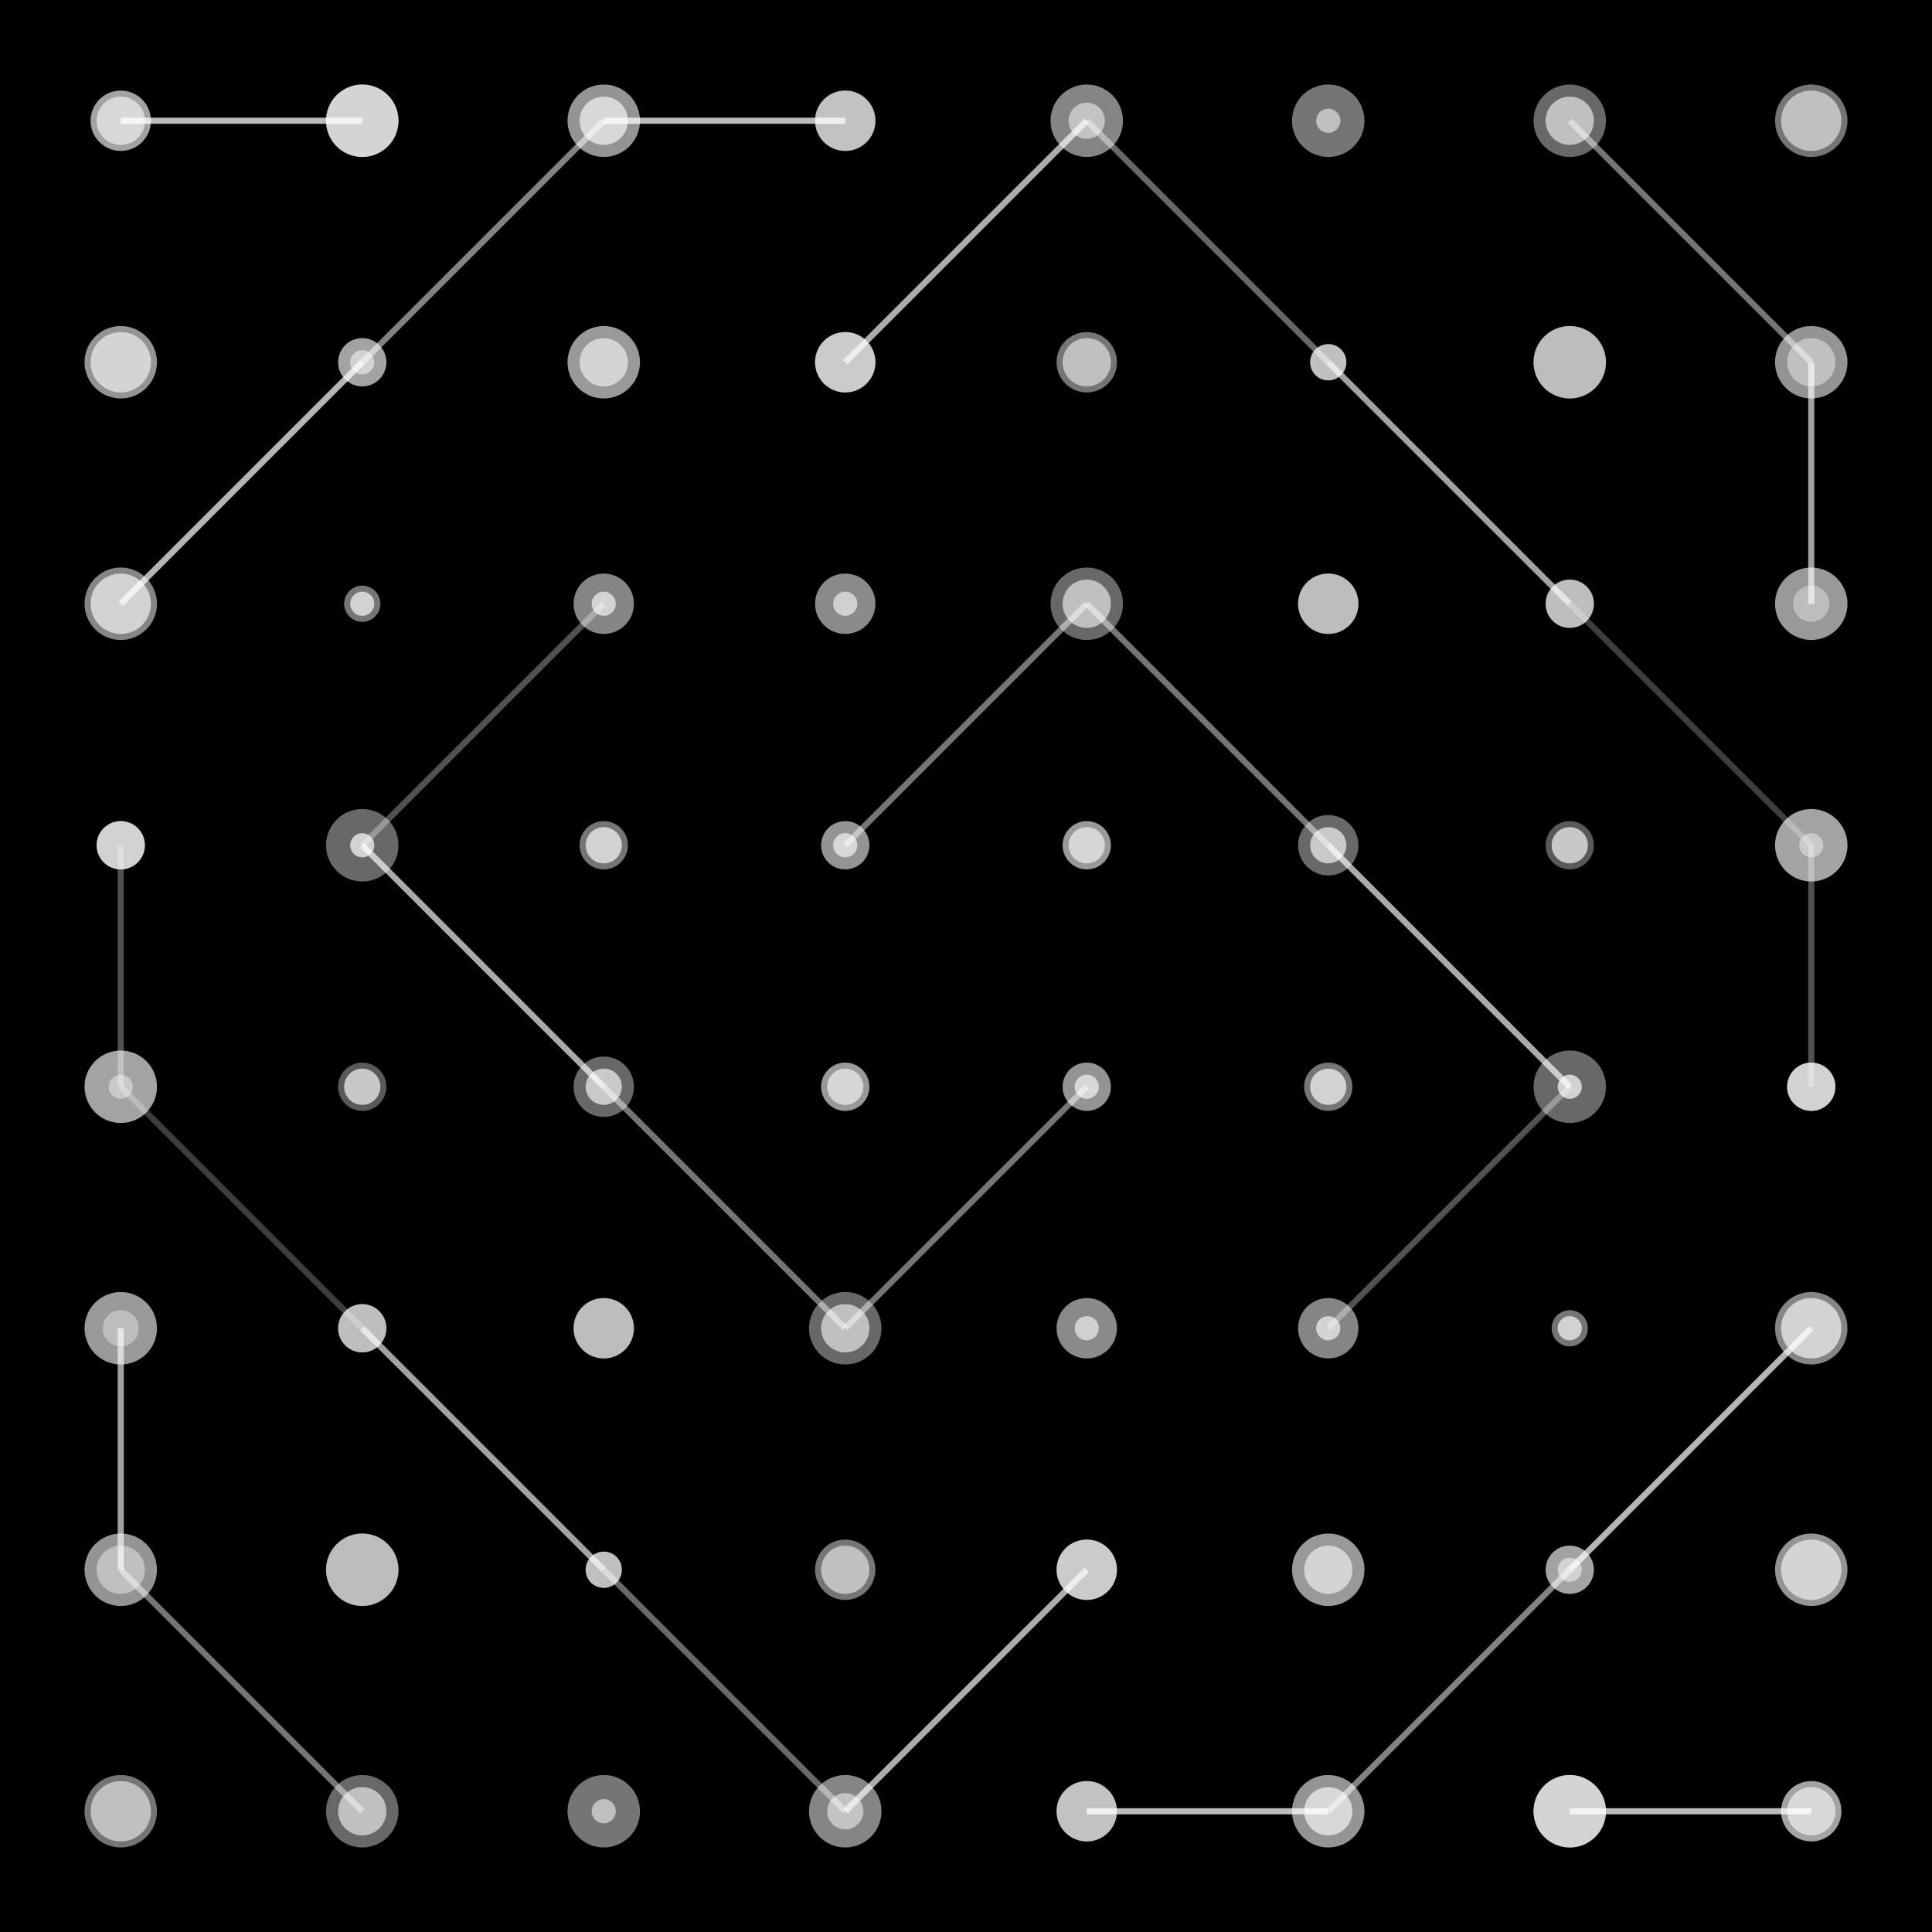 <svg width="320" height="320" xmlns="http://www.w3.org/2000/svg"><rect width="320" height="320" fill="#000000" /><line x1="20" y1="20" x2="60" y2="20" stroke="#ffffff" stroke-width="1" stroke-opacity="0.51" /><line x1="300" y1="300" x2="260" y2="300" stroke="#ffffff" stroke-width="1" stroke-opacity="0.51" /><line x1="100" y1="20" x2="140" y2="20" stroke="#ffffff" stroke-width="1" stroke-opacity="0.51" /><line x1="220" y1="300" x2="180" y2="300" stroke="#ffffff" stroke-width="1" stroke-opacity="0.51" /><line x1="260" y1="20" x2="300" y2="60" stroke="#ffffff" stroke-width="1" stroke-opacity="0.46" /><line x1="60" y1="300" x2="20" y2="260" stroke="#ffffff" stroke-width="1" stroke-opacity="0.46" /><line x1="140" y1="60" x2="180" y2="20" stroke="#ffffff" stroke-width="1" stroke-opacity="0.40" /><line x1="180" y1="260" x2="140" y2="300" stroke="#ffffff" stroke-width="1" stroke-opacity="0.40" /><line x1="220" y1="60" x2="260" y2="100" stroke="#ffffff" stroke-width="1" stroke-opacity="0.46" /><line x1="100" y1="260" x2="60" y2="220" stroke="#ffffff" stroke-width="1" stroke-opacity="0.46" /><line x1="300" y1="60" x2="300" y2="100" stroke="#ffffff" stroke-width="1" stroke-opacity="0.46" /><line x1="20" y1="260" x2="20" y2="220" stroke="#ffffff" stroke-width="1" stroke-opacity="0.46" /><line x1="20" y1="100" x2="60" y2="60" stroke="#ffffff" stroke-width="1" stroke-opacity="0.41" /><line x1="300" y1="220" x2="260" y2="260" stroke="#ffffff" stroke-width="1" stroke-opacity="0.41" /><line x1="180" y1="100" x2="220" y2="140" stroke="#ffffff" stroke-width="1" stroke-opacity="0.46" /><line x1="140" y1="220" x2="100" y2="180" stroke="#ffffff" stroke-width="1" stroke-opacity="0.46" /><line x1="60" y1="140" x2="100" y2="100" stroke="#ffffff" stroke-width="1" stroke-opacity="0.32" /><line x1="260" y1="180" x2="220" y2="220" stroke="#ffffff" stroke-width="1" stroke-opacity="0.32" /><line x1="140" y1="140" x2="180" y2="100" stroke="#ffffff" stroke-width="1" stroke-opacity="0.46" /><line x1="180" y1="180" x2="140" y2="220" stroke="#ffffff" stroke-width="1" stroke-opacity="0.46" /><line x1="220" y1="140" x2="260" y2="180" stroke="#ffffff" stroke-width="1" stroke-opacity="0.51" /><line x1="100" y1="180" x2="60" y2="140" stroke="#ffffff" stroke-width="1" stroke-opacity="0.51" /><line x1="20" y1="180" x2="20" y2="140" stroke="#ffffff" stroke-width="1" stroke-opacity="0.32" /><line x1="300" y1="140" x2="300" y2="180" stroke="#ffffff" stroke-width="1" stroke-opacity="0.32" /><line x1="100" y1="180" x2="60" y2="140" stroke="#ffffff" stroke-width="1" stroke-opacity="0.32" /><line x1="220" y1="140" x2="260" y2="180" stroke="#ffffff" stroke-width="1" stroke-opacity="0.32" /><line x1="60" y1="220" x2="20" y2="180" stroke="#ffffff" stroke-width="1" stroke-opacity="0.24" /><line x1="260" y1="100" x2="300" y2="140" stroke="#ffffff" stroke-width="1" stroke-opacity="0.24" /><line x1="300" y1="220" x2="260" y2="260" stroke="#ffffff" stroke-width="1" stroke-opacity="0.51" /><line x1="20" y1="100" x2="60" y2="60" stroke="#ffffff" stroke-width="1" stroke-opacity="0.51" /><line x1="20" y1="260" x2="20" y2="220" stroke="#ffffff" stroke-width="1" stroke-opacity="0.32" /><line x1="300" y1="60" x2="300" y2="100" stroke="#ffffff" stroke-width="1" stroke-opacity="0.32" /><line x1="100" y1="260" x2="60" y2="220" stroke="#ffffff" stroke-width="1" stroke-opacity="0.32" /><line x1="220" y1="60" x2="260" y2="100" stroke="#ffffff" stroke-width="1" stroke-opacity="0.32" /><line x1="180" y1="260" x2="140" y2="300" stroke="#ffffff" stroke-width="1" stroke-opacity="0.46" /><line x1="140" y1="60" x2="180" y2="20" stroke="#ffffff" stroke-width="1" stroke-opacity="0.46" /><line x1="260" y1="260" x2="220" y2="300" stroke="#ffffff" stroke-width="1" stroke-opacity="0.51" /><line x1="60" y1="60" x2="100" y2="20" stroke="#ffffff" stroke-width="1" stroke-opacity="0.51" /><line x1="140" y1="300" x2="100" y2="260" stroke="#ffffff" stroke-width="1" stroke-opacity="0.41" /><line x1="180" y1="20" x2="220" y2="60" stroke="#ffffff" stroke-width="1" stroke-opacity="0.41" /><line x1="220" y1="300" x2="180" y2="300" stroke="#ffffff" stroke-width="1" stroke-opacity="0.46" /><line x1="100" y1="20" x2="140" y2="20" stroke="#ffffff" stroke-width="1" stroke-opacity="0.46" /><line x1="300" y1="300" x2="260" y2="300" stroke="#ffffff" stroke-width="1" stroke-opacity="0.46" /><line x1="20" y1="20" x2="60" y2="20" stroke="#ffffff" stroke-width="1" stroke-opacity="0.46" /><circle cx="20" cy="20" r="5" fill="#ffffff" fill-opacity="0.64" /><circle cx="300" cy="300" r="5" fill="#ffffff" fill-opacity="0.64" /><circle cx="60" cy="20" r="6" fill="#ffffff" fill-opacity="0.58" /><circle cx="260" cy="300" r="6" fill="#ffffff" fill-opacity="0.58" /><circle cx="100" cy="20" r="4" fill="#ffffff" fill-opacity="0.64" /><circle cx="220" cy="300" r="4" fill="#ffffff" fill-opacity="0.64" /><circle cx="140" cy="20" r="5" fill="#ffffff" fill-opacity="0.48" /><circle cx="180" cy="300" r="5" fill="#ffffff" fill-opacity="0.48" /><circle cx="180" cy="20" r="3" fill="#ffffff" fill-opacity="0.51" /><circle cx="140" cy="300" r="3" fill="#ffffff" fill-opacity="0.51" /><circle cx="220" cy="20" r="2" fill="#ffffff" fill-opacity="0.54" /><circle cx="100" cy="300" r="2" fill="#ffffff" fill-opacity="0.54" /><circle cx="260" cy="20" r="4" fill="#ffffff" fill-opacity="0.58" /><circle cx="60" cy="300" r="4" fill="#ffffff" fill-opacity="0.58" /><circle cx="300" cy="20" r="5" fill="#ffffff" fill-opacity="0.54" /><circle cx="20" cy="300" r="5" fill="#ffffff" fill-opacity="0.54" /><circle cx="20" cy="60" r="6" fill="#ffffff" fill-opacity="0.58" /><circle cx="300" cy="260" r="6" fill="#ffffff" fill-opacity="0.58" /><circle cx="60" cy="60" r="2" fill="#ffffff" fill-opacity="0.52" /><circle cx="260" cy="260" r="2" fill="#ffffff" fill-opacity="0.52" /><circle cx="100" cy="60" r="4" fill="#ffffff" fill-opacity="0.58" /><circle cx="220" cy="260" r="4" fill="#ffffff" fill-opacity="0.58" /><circle cx="140" cy="60" r="5" fill="#ffffff" fill-opacity="0.51" /><circle cx="180" cy="260" r="5" fill="#ffffff" fill-opacity="0.51" /><circle cx="180" cy="60" r="4" fill="#ffffff" fill-opacity="0.54" /><circle cx="140" cy="260" r="4" fill="#ffffff" fill-opacity="0.54" /><circle cx="220" cy="60" r="3" fill="#ffffff" fill-opacity="0.58" /><circle cx="100" cy="260" r="3" fill="#ffffff" fill-opacity="0.58" /><circle cx="260" cy="60" r="6" fill="#ffffff" fill-opacity="0.60" /><circle cx="60" cy="260" r="6" fill="#ffffff" fill-opacity="0.60" /><circle cx="300" cy="60" r="6" fill="#ffffff" fill-opacity="0.58" /><circle cx="20" cy="260" r="6" fill="#ffffff" fill-opacity="0.58" /><circle cx="20" cy="100" r="6" fill="#ffffff" fill-opacity="0.52" /><circle cx="300" cy="220" r="6" fill="#ffffff" fill-opacity="0.52" /><circle cx="60" cy="100" r="3" fill="#ffffff" fill-opacity="0.46" /><circle cx="260" cy="220" r="3" fill="#ffffff" fill-opacity="0.46" /><circle cx="100" cy="100" r="5" fill="#ffffff" fill-opacity="0.52" /><circle cx="220" cy="220" r="5" fill="#ffffff" fill-opacity="0.52" /><circle cx="140" cy="100" r="5" fill="#ffffff" fill-opacity="0.54" /><circle cx="180" cy="220" r="5" fill="#ffffff" fill-opacity="0.54" /><circle cx="180" cy="100" r="4" fill="#ffffff" fill-opacity="0.58" /><circle cx="140" cy="220" r="4" fill="#ffffff" fill-opacity="0.58" /><circle cx="220" cy="100" r="5" fill="#ffffff" fill-opacity="0.60" /><circle cx="100" cy="220" r="5" fill="#ffffff" fill-opacity="0.60" /><circle cx="260" cy="100" r="4" fill="#ffffff" fill-opacity="0.64" /><circle cx="60" cy="220" r="4" fill="#ffffff" fill-opacity="0.64" /><circle cx="300" cy="100" r="6" fill="#ffffff" fill-opacity="0.60" /><circle cx="20" cy="220" r="6" fill="#ffffff" fill-opacity="0.60" /><circle cx="20" cy="140" r="4" fill="#ffffff" fill-opacity="0.46" /><circle cx="300" cy="180" r="4" fill="#ffffff" fill-opacity="0.46" /><circle cx="60" cy="140" r="6" fill="#ffffff" fill-opacity="0.41" /><circle cx="260" cy="180" r="6" fill="#ffffff" fill-opacity="0.41" /><circle cx="100" cy="140" r="4" fill="#ffffff" fill-opacity="0.46" /><circle cx="220" cy="180" r="4" fill="#ffffff" fill-opacity="0.46" /><circle cx="140" cy="140" r="4" fill="#ffffff" fill-opacity="0.58" /><circle cx="180" cy="180" r="4" fill="#ffffff" fill-opacity="0.58" /><circle cx="180" cy="140" r="4" fill="#ffffff" fill-opacity="0.60" /><circle cx="140" cy="180" r="4" fill="#ffffff" fill-opacity="0.60" /><circle cx="220" cy="140" r="3" fill="#ffffff" fill-opacity="0.64" /><circle cx="100" cy="180" r="3" fill="#ffffff" fill-opacity="0.64" /><circle cx="260" cy="140" r="3" fill="#ffffff" fill-opacity="0.67" /><circle cx="60" cy="180" r="3" fill="#ffffff" fill-opacity="0.67" /><circle cx="300" cy="140" r="6" fill="#ffffff" fill-opacity="0.64" /><circle cx="20" cy="180" r="6" fill="#ffffff" fill-opacity="0.64" /><circle cx="20" cy="180" r="2" fill="#ffffff" fill-opacity="0.41" /><circle cx="300" cy="140" r="2" fill="#ffffff" fill-opacity="0.41" /><circle cx="60" cy="180" r="4" fill="#ffffff" fill-opacity="0.35" /><circle cx="260" cy="140" r="4" fill="#ffffff" fill-opacity="0.35" /><circle cx="100" cy="180" r="5" fill="#ffffff" fill-opacity="0.41" /><circle cx="220" cy="140" r="5" fill="#ffffff" fill-opacity="0.41" /><circle cx="140" cy="180" r="3" fill="#ffffff" fill-opacity="0.60" /><circle cx="180" cy="140" r="3" fill="#ffffff" fill-opacity="0.60" /><circle cx="180" cy="180" r="2" fill="#ffffff" fill-opacity="0.64" /><circle cx="140" cy="140" r="2" fill="#ffffff" fill-opacity="0.64" /><circle cx="220" cy="180" r="3" fill="#ffffff" fill-opacity="0.67" /><circle cx="100" cy="140" r="3" fill="#ffffff" fill-opacity="0.67" /><circle cx="260" cy="180" r="2" fill="#ffffff" fill-opacity="0.70" /><circle cx="60" cy="140" r="2" fill="#ffffff" fill-opacity="0.70" /><circle cx="300" cy="180" r="4" fill="#ffffff" fill-opacity="0.67" /><circle cx="20" cy="140" r="4" fill="#ffffff" fill-opacity="0.67" /><circle cx="20" cy="220" r="3" fill="#ffffff" fill-opacity="0.35" /><circle cx="300" cy="100" r="3" fill="#ffffff" fill-opacity="0.35" /><circle cx="60" cy="220" r="4" fill="#ffffff" fill-opacity="0.30" /><circle cx="260" cy="100" r="4" fill="#ffffff" fill-opacity="0.30" /><circle cx="100" cy="220" r="5" fill="#ffffff" fill-opacity="0.35" /><circle cx="220" cy="100" r="5" fill="#ffffff" fill-opacity="0.35" /><circle cx="140" cy="220" r="6" fill="#ffffff" fill-opacity="0.41" /><circle cx="180" cy="100" r="6" fill="#ffffff" fill-opacity="0.41" /><circle cx="180" cy="220" r="2" fill="#ffffff" fill-opacity="0.60" /><circle cx="140" cy="100" r="2" fill="#ffffff" fill-opacity="0.60" /><circle cx="220" cy="220" r="2" fill="#ffffff" fill-opacity="0.64" /><circle cx="100" cy="100" r="2" fill="#ffffff" fill-opacity="0.64" /><circle cx="260" cy="220" r="2" fill="#ffffff" fill-opacity="0.67" /><circle cx="60" cy="100" r="2" fill="#ffffff" fill-opacity="0.67" /><circle cx="300" cy="220" r="5" fill="#ffffff" fill-opacity="0.64" /><circle cx="20" cy="100" r="5" fill="#ffffff" fill-opacity="0.64" /><circle cx="20" cy="260" r="4" fill="#ffffff" fill-opacity="0.41" /><circle cx="300" cy="60" r="4" fill="#ffffff" fill-opacity="0.41" /><circle cx="60" cy="260" r="6" fill="#ffffff" fill-opacity="0.35" /><circle cx="260" cy="60" r="6" fill="#ffffff" fill-opacity="0.35" /><circle cx="100" cy="260" r="3" fill="#ffffff" fill-opacity="0.41" /><circle cx="220" cy="60" r="3" fill="#ffffff" fill-opacity="0.41" /><circle cx="140" cy="260" r="5" fill="#ffffff" fill-opacity="0.46" /><circle cx="180" cy="60" r="5" fill="#ffffff" fill-opacity="0.46" /><circle cx="180" cy="260" r="5" fill="#ffffff" fill-opacity="0.58" /><circle cx="140" cy="60" r="5" fill="#ffffff" fill-opacity="0.58" /><circle cx="220" cy="260" r="6" fill="#ffffff" fill-opacity="0.60" /><circle cx="100" cy="60" r="6" fill="#ffffff" fill-opacity="0.60" /><circle cx="260" cy="260" r="4" fill="#ffffff" fill-opacity="0.64" /><circle cx="60" cy="60" r="4" fill="#ffffff" fill-opacity="0.64" /><circle cx="300" cy="260" r="5" fill="#ffffff" fill-opacity="0.60" /><circle cx="20" cy="60" r="5" fill="#ffffff" fill-opacity="0.60" /><circle cx="20" cy="300" r="6" fill="#ffffff" fill-opacity="0.46" /><circle cx="300" cy="20" r="6" fill="#ffffff" fill-opacity="0.46" /><circle cx="60" cy="300" r="6" fill="#ffffff" fill-opacity="0.41" /><circle cx="260" cy="20" r="6" fill="#ffffff" fill-opacity="0.41" /><circle cx="100" cy="300" r="6" fill="#ffffff" fill-opacity="0.46" /><circle cx="220" cy="20" r="6" fill="#ffffff" fill-opacity="0.46" /><circle cx="140" cy="300" r="6" fill="#ffffff" fill-opacity="0.52" /><circle cx="180" cy="20" r="6" fill="#ffffff" fill-opacity="0.52" /><circle cx="180" cy="300" r="5" fill="#ffffff" fill-opacity="0.54" /><circle cx="140" cy="20" r="5" fill="#ffffff" fill-opacity="0.54" /><circle cx="220" cy="300" r="6" fill="#ffffff" fill-opacity="0.58" /><circle cx="100" cy="20" r="6" fill="#ffffff" fill-opacity="0.58" /><circle cx="260" cy="300" r="6" fill="#ffffff" fill-opacity="0.60" /><circle cx="60" cy="20" r="6" fill="#ffffff" fill-opacity="0.60" /><circle cx="300" cy="300" r="4" fill="#ffffff" fill-opacity="0.58" /><circle cx="20" cy="20" r="4" fill="#ffffff" fill-opacity="0.58" /></svg>